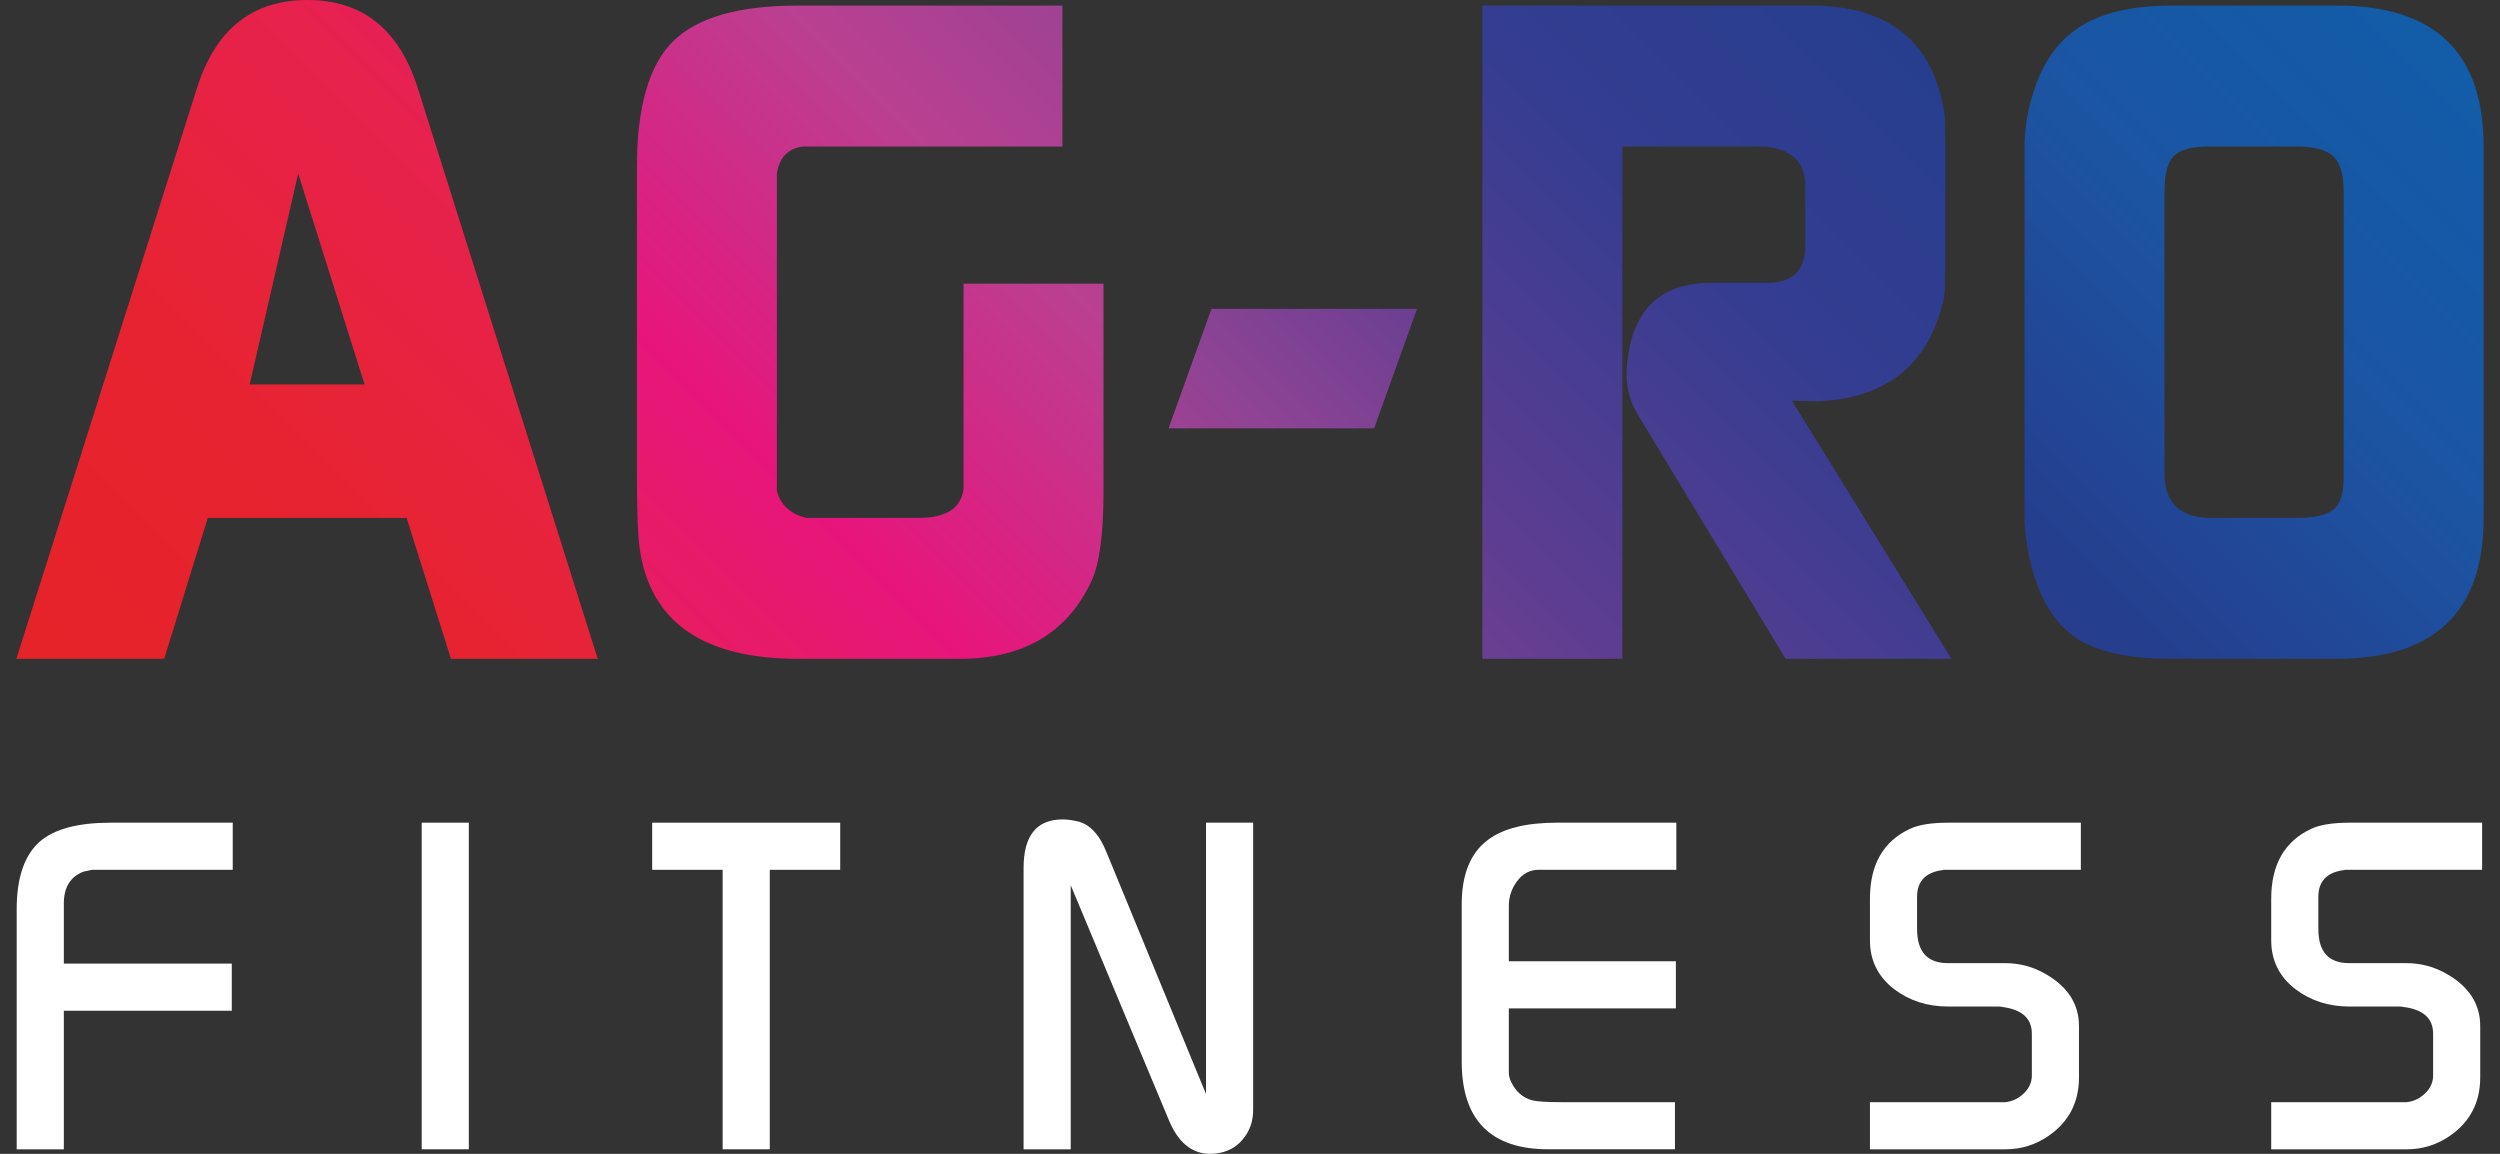 <?xml version="1.0" encoding="UTF-8" standalone="no"?>
<svg xmlns="http://www.w3.org/2000/svg" xmlns:xlink="http://www.w3.org/1999/xlink" xmlns:serif="http://www.serif.com/" width="100%" height="100%" viewBox="0 0 130 60" version="1.1" xml:space="preserve" style="fill-rule:evenodd;clip-rule:evenodd;stroke-linejoin:round;stroke-miterlimit:2;">
  <rect x="0" y="0" width="130" height="60" fill="#333333" stroke="none"/>
  <path d="M10.264,4.513l-9.413,29.746l7.686,-0l2.268,-7.328l10.339,0l2.306,7.328l7.632,-0l-9.365,-29.704c-0.971,-3.036 -2.88,-4.555 -5.726,-4.555c-2.848,0 -4.756,1.504 -5.727,4.513Zm5.242,4.511l3.452,10.969l-5.976,-0l2.524,-10.969Z" style="fill:url(#_Linear1);fill-rule:nonzero;"></path>
  <path d="M41.466,0.291c-3.074,0 -5.233,0.624 -6.478,1.869c-1.246,1.245 -1.868,3.421 -1.868,6.526l-0,15.965c-0,1.941 0.048,3.235 0.145,3.882c0.55,3.817 3.3,5.726 8.249,5.726l8.395,-0c3.3,-0 5.581,-1.342 6.842,-4.028c0.42,-0.905 0.631,-2.442 0.631,-4.61l0,-10.869l-7.278,-0l-0,10.675c-0.13,1.003 -0.907,1.504 -2.33,1.504l-5.823,0c-0.841,-0.194 -1.358,-0.662 -1.553,-1.407l0,-16.498c0.129,-0.841 0.583,-1.31 1.359,-1.407l13.49,-0l-0,-7.328l-13.781,0Z" style="fill:url(#_Linear2);fill-rule:nonzero;"></path>
  <path d="M77.083,0.291l-0,33.968l7.279,-0l-0,-26.64l7.241,-0c0.225,-0 0.386,0.016 0.483,0.048c1.19,0.194 1.786,0.858 1.786,1.99l0,3.105c0,1.294 -0.643,1.941 -1.931,1.941l-2.944,0c-2.673,0 -4.136,1.424 -4.393,4.271c-0.097,0.971 0.096,1.844 0.582,2.62l7.667,12.665l8.621,-0l-8.301,-13.43l1.168,0.037c0.324,-0 0.746,-0.032 1.265,-0.097c3.016,-0.453 4.848,-2.248 5.497,-5.386c0.032,-0.324 0.048,-0.793 0.048,-1.408l0,-6.793c0,-0.68 -0.016,-1.116 -0.048,-1.31c-0.583,-3.72 -2.896,-5.581 -6.94,-5.581l-17.08,0Z" style="fill:url(#_Linear3);fill-rule:nonzero;"></path>
  <path d="M112.926,0.291c-2.131,0 -3.777,0.405 -4.939,1.213c-1.26,0.874 -2.099,2.314 -2.519,4.319c-0.129,0.648 -0.193,1.246 -0.193,1.796l-0,19.312c-0,0.457 0.064,1.043 0.194,1.759c0.388,2.085 1.196,3.566 2.427,4.445c1.099,0.749 2.765,1.124 4.998,1.124l8.588,-0c5.111,-0 7.667,-2.443 7.667,-7.328l-0,-19.312c-0,-4.885 -2.535,-7.328 -7.603,-7.328l-8.62,0Zm-0.373,24.311l0,-14.654c0,-0.905 0.163,-1.52 0.491,-1.844c0.326,-0.323 0.947,-0.485 1.863,-0.485l4.512,-0c0.914,-0 1.552,0.169 1.911,0.509c0.36,0.34 0.54,0.946 0.54,1.82l-0,14.897c-0,0.842 -0.186,1.4 -0.558,1.674c-0.372,0.275 -0.994,0.412 -1.868,0.412l-4.464,0c-1.618,0 -2.427,-0.776 -2.427,-2.329Z" style="fill:url(#_Linear4);fill-rule:nonzero;"></path>
  <path d="M62.996,16.062l-1.067,2.969l0.001,-0l-1.151,3.201l-0,0.041l10.675,-0l1.746,-4.858l-0,-0l0.486,-1.353l-10.69,0Z" style="fill:url(#_Linear5);fill-rule:nonzero;"></path>
  <path d="M0.868,59.764l0,-12.496c0,-1.633 0.404,-2.806 1.213,-3.518c0.761,-0.646 1.982,-0.97 3.664,-0.97l6.357,-0l-0,2.45l-7.327,0c-0.098,0.017 -0.243,0.049 -0.437,0.097c-0.68,0.261 -1.019,0.813 -1.019,1.659l-0,3.121l8.734,0l0,2.45l-8.734,0l-0,7.207l-2.451,-0Z" style="fill:white;fill-rule:nonzero;"></path>
  <rect x="21.928" y="42.779" width="2.45" height="16.984" style="fill:white;"></rect>
  <path d="M33.913,45.23l0,-2.451l9.778,0l-0,2.451l-3.663,-0l-0,14.533l-2.451,0l0,-14.533l-3.664,-0Z" style="fill:white;fill-rule:nonzero;"></path>
  <path d="M53.226,59.764l0,-14.628c0,-1.684 0.676,-2.526 2.028,-2.526c0.225,-0 0.483,0.033 0.773,0.099c0.643,0.148 1.151,0.693 1.521,1.633l5.165,12.55l-0,-14.112l2.45,-0l0,14.945c0,0.583 -0.178,1.089 -0.534,1.517c-0.356,0.429 -0.825,0.675 -1.407,0.74c-1.083,0.129 -1.893,-0.437 -2.426,-1.699l-5.119,-12.253l-0,13.734l-2.451,-0Z" style="fill:white;fill-rule:nonzero;"></path>
  <path d="M76.009,55.202l-0,-8.177c-0,-1.553 0.452,-2.669 1.358,-3.348c0.792,-0.598 1.99,-0.898 3.591,-0.898l6.211,0l-0,2.45l-7.158,0c-0.452,0 -0.824,0.195 -1.115,0.583c-0.292,0.388 -0.437,0.817 -0.437,1.286l-0,2.887l8.686,0l-0,2.451l-8.686,-0l-0,3.34c-0,0.163 0.04,0.325 0.121,0.488c0.243,0.504 0.607,0.821 1.092,0.951c0.243,0.065 0.744,0.098 1.505,0.098l5.92,-0l-0,2.45l-6.576,-0c-3.008,-0 -4.512,-1.52 -4.512,-4.561" style="fill:white;fill-rule:nonzero;"></path>
  <path d="M97.237,59.764l0,-2.451l7.036,0c0.356,-0.033 0.676,-0.183 0.959,-0.451c0.283,-0.268 0.424,-0.581 0.424,-0.939l0,-2.17c0,-0.796 -0.511,-1.259 -1.533,-1.39c-0.048,-0.016 -0.138,-0.024 -0.267,-0.024l-2.555,0c-1.071,0 -2.004,-0.299 -2.798,-0.897c-0.844,-0.647 -1.266,-1.496 -1.266,-2.548l0,-2.16c0,-1.778 0.696,-2.991 2.087,-3.639c0.452,-0.21 1.116,-0.315 1.989,-0.315l6.891,-0l-0,2.45l-7.133,0c-0.049,0.017 -0.09,0.024 -0.122,0.024c-0.841,0.13 -1.261,0.591 -1.261,1.384l0,1.673c0,1.181 0.534,1.772 1.601,1.772l2.984,-0c0.744,-0 1.44,0.186 2.087,0.558c1.165,0.663 1.747,1.569 1.747,2.717l-0,2.669c-0,1.294 -0.525,2.305 -1.574,3.033c-0.678,0.469 -1.428,0.704 -2.251,0.704l-7.045,-0Z" style="fill:white;fill-rule:nonzero;"></path>
  <path d="M118.103,59.764l-0,-2.451l7.036,0c0.356,-0.033 0.676,-0.183 0.959,-0.451c0.283,-0.268 0.424,-0.581 0.424,-0.939l0,-2.17c0,-0.796 -0.511,-1.259 -1.533,-1.39c-0.048,-0.016 -0.138,-0.024 -0.268,-0.024l-2.555,0c-1.07,0 -2.003,-0.299 -2.797,-0.897c-0.844,-0.647 -1.266,-1.496 -1.266,-2.548l-0,-2.16c-0,-1.778 0.696,-2.991 2.087,-3.639c0.452,-0.21 1.116,-0.315 1.989,-0.315l6.891,-0l-0,2.45l-7.133,0c-0.049,0.017 -0.09,0.024 -0.122,0.024c-0.841,0.13 -1.261,0.591 -1.261,1.384l-0,1.673c-0,1.181 0.534,1.772 1.601,1.772l2.984,-0c0.744,-0 1.44,0.186 2.087,0.558c1.165,0.663 1.746,1.569 1.746,2.717l0,2.669c0,1.294 -0.524,2.305 -1.573,3.033c-0.678,0.469 -1.428,0.704 -2.251,0.704l-7.045,-0Z" style="fill:white;fill-rule:nonzero;"></path>
  <defs>
    <linearGradient id="_Linear1" x1="0" y1="0" x2="1" y2="0" gradientUnits="userSpaceOnUse" gradientTransform="matrix(113.915,-113.915,113.915,113.915,4.202,35.219)">
      <stop offset="0" style="stop-color:rgb(230,35,41);stop-opacity:1"></stop>
      <stop offset="0.1" style="stop-color:rgb(231,35,50);stop-opacity:1"></stop>
      <stop offset="0.2" style="stop-color:rgb(231,34,77);stop-opacity:1"></stop>
      <stop offset="0.3" style="stop-color:rgb(231,21,124);stop-opacity:1"></stop>
      <stop offset="0.4" style="stop-color:rgb(186,64,145);stop-opacity:1"></stop>
      <stop offset="0.5" style="stop-color:rgb(139,67,148);stop-opacity:1"></stop>
      <stop offset="0.6" style="stop-color:rgb(92,61,145);stop-opacity:1"></stop>
      <stop offset="0.7" style="stop-color:rgb(53,61,145);stop-opacity:1"></stop>
      <stop offset="0.8" style="stop-color:rgb(37,62,142);stop-opacity:1"></stop>
      <stop offset="0.9" style="stop-color:rgb(28,84,162);stop-opacity:1"></stop>
      <stop offset="1" style="stop-color:rgb(18,92,168);stop-opacity:1"></stop>
    </linearGradient>
    <linearGradient id="_Linear2" x1="0" y1="0" x2="1" y2="0" gradientUnits="userSpaceOnUse" gradientTransform="matrix(120.703,-120.703,120.703,120.703,3.186,59.2)">
      <stop offset="0" style="stop-color:rgb(230,35,41);stop-opacity:1"></stop>
      <stop offset="0.1" style="stop-color:rgb(231,35,50);stop-opacity:1"></stop>
      <stop offset="0.2" style="stop-color:rgb(231,34,77);stop-opacity:1"></stop>
      <stop offset="0.3" style="stop-color:rgb(231,21,124);stop-opacity:1"></stop>
      <stop offset="0.4" style="stop-color:rgb(186,64,145);stop-opacity:1"></stop>
      <stop offset="0.5" style="stop-color:rgb(139,67,148);stop-opacity:1"></stop>
      <stop offset="0.6" style="stop-color:rgb(92,61,145);stop-opacity:1"></stop>
      <stop offset="0.7" style="stop-color:rgb(53,61,145);stop-opacity:1"></stop>
      <stop offset="0.8" style="stop-color:rgb(37,62,142);stop-opacity:1"></stop>
      <stop offset="0.9" style="stop-color:rgb(28,84,162);stop-opacity:1"></stop>
      <stop offset="1" style="stop-color:rgb(18,92,168);stop-opacity:1"></stop>
    </linearGradient>
    <linearGradient id="_Linear3" x1="0" y1="0" x2="1" y2="0" gradientUnits="userSpaceOnUse" gradientTransform="matrix(117.533,-117.533,117.533,117.533,8.442,98.112)">
      <stop offset="0" style="stop-color:rgb(230,35,41);stop-opacity:1"></stop>
      <stop offset="0.1" style="stop-color:rgb(231,35,50);stop-opacity:1"></stop>
      <stop offset="0.2" style="stop-color:rgb(231,34,77);stop-opacity:1"></stop>
      <stop offset="0.3" style="stop-color:rgb(231,21,124);stop-opacity:1"></stop>
      <stop offset="0.4" style="stop-color:rgb(186,64,145);stop-opacity:1"></stop>
      <stop offset="0.5" style="stop-color:rgb(139,67,148);stop-opacity:1"></stop>
      <stop offset="0.6" style="stop-color:rgb(92,61,145);stop-opacity:1"></stop>
      <stop offset="0.7" style="stop-color:rgb(53,61,145);stop-opacity:1"></stop>
      <stop offset="0.8" style="stop-color:rgb(37,62,142);stop-opacity:1"></stop>
      <stop offset="0.9" style="stop-color:rgb(28,84,162);stop-opacity:1"></stop>
      <stop offset="1" style="stop-color:rgb(18,92,168);stop-opacity:1"></stop>
    </linearGradient>
    <linearGradient id="_Linear4" x1="0" y1="0" x2="1" y2="0" gradientUnits="userSpaceOnUse" gradientTransform="matrix(115.51,-115.51,115.51,115.51,13.66,120.86)">
      <stop offset="0" style="stop-color:rgb(230,35,41);stop-opacity:1"></stop>
      <stop offset="0.1" style="stop-color:rgb(231,35,50);stop-opacity:1"></stop>
      <stop offset="0.2" style="stop-color:rgb(231,34,77);stop-opacity:1"></stop>
      <stop offset="0.3" style="stop-color:rgb(231,21,124);stop-opacity:1"></stop>
      <stop offset="0.4" style="stop-color:rgb(186,64,145);stop-opacity:1"></stop>
      <stop offset="0.5" style="stop-color:rgb(139,67,148);stop-opacity:1"></stop>
      <stop offset="0.6" style="stop-color:rgb(92,61,145);stop-opacity:1"></stop>
      <stop offset="0.7" style="stop-color:rgb(53,61,145);stop-opacity:1"></stop>
      <stop offset="0.8" style="stop-color:rgb(37,62,142);stop-opacity:1"></stop>
      <stop offset="0.9" style="stop-color:rgb(28,84,162);stop-opacity:1"></stop>
      <stop offset="1" style="stop-color:rgb(18,92,168);stop-opacity:1"></stop>
    </linearGradient>
    <linearGradient id="_Linear5" x1="0" y1="0" x2="1" y2="0" gradientUnits="userSpaceOnUse" gradientTransform="matrix(88.288,-88.288,88.288,88.288,21.643,64.749)">
      <stop offset="0" style="stop-color:rgb(230,35,41);stop-opacity:1"></stop>
      <stop offset="0.1" style="stop-color:rgb(231,35,50);stop-opacity:1"></stop>
      <stop offset="0.2" style="stop-color:rgb(231,34,77);stop-opacity:1"></stop>
      <stop offset="0.3" style="stop-color:rgb(231,21,124);stop-opacity:1"></stop>
      <stop offset="0.4" style="stop-color:rgb(186,64,145);stop-opacity:1"></stop>
      <stop offset="0.5" style="stop-color:rgb(139,67,148);stop-opacity:1"></stop>
      <stop offset="0.6" style="stop-color:rgb(92,61,145);stop-opacity:1"></stop>
      <stop offset="0.7" style="stop-color:rgb(53,61,145);stop-opacity:1"></stop>
      <stop offset="0.8" style="stop-color:rgb(37,62,142);stop-opacity:1"></stop>
      <stop offset="0.9" style="stop-color:rgb(28,84,162);stop-opacity:1"></stop>
      <stop offset="1" style="stop-color:rgb(18,92,168);stop-opacity:1"></stop>
    </linearGradient>
  </defs>
</svg>
